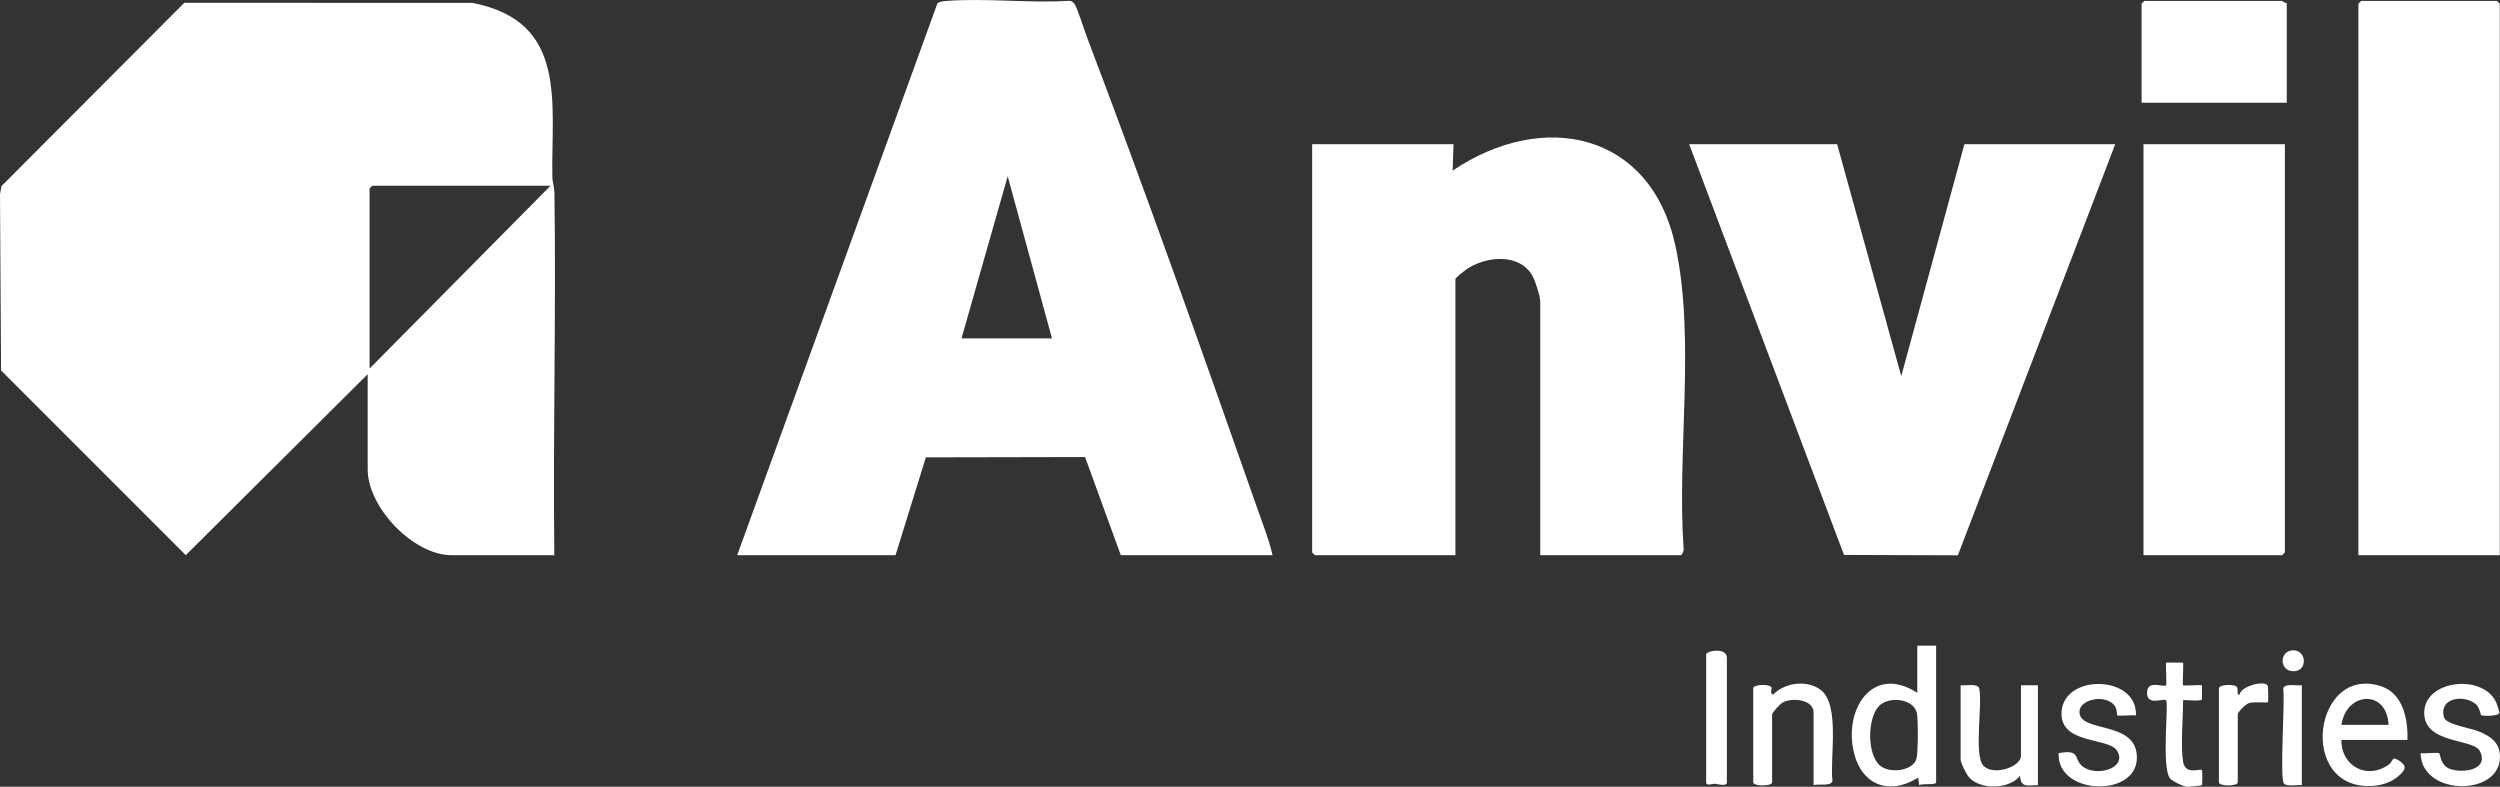 <?xml version="1.0" encoding="UTF-8"?>
<svg id="Layer_2" data-name="Layer 2" xmlns="http://www.w3.org/2000/svg" viewBox="0 0 1326.159 417.338">
  <rect x="0" y="0" width="1326.159" height="417.338" fill="#333333" stroke="none"/>
  <defs>
    <style>
      .cls-1 {
        fill: #fff;
      }
    </style>
  </defs>
  <g id="Layer_1-2" data-name="Layer 1">
    <g>
      <path class="cls-1" d="M195.044,198.508l-96.5,95.982L.563,196.489l-.563-93.526.778-4.239L97.75,1.49l152.784.028c51.008,9.845,41.765,53.039,42.468,92.531.047,2.62,1.046,5.058,1.089,7.911.956,64.15-.814,128.401-.048,192.548h-54.5c-20.311,0-44.5-25.372-44.5-45.5v-50.5ZM292.044,98.508h-94.5c-.106,0-1.5,1.394-1.5,1.5v95.5l96-97Z"/>
      <path class="cls-1" d="M675.044,294.508h-80.5l-18.961-52.069-84.44.171-16.099,51.898h-84L497.279,1.75c1.538-1.115,3.411-1.151,5.223-1.284,20.706-1.514,43.191,1.259,64.098-.014,1.656-.091,2.402.323,3.358,1.642,1.642,2.265,5.405,14.398,6.836,18.164,31.368,82.534,60.988,166.421,90.269,249.731,2.839,8.077,6.075,16.158,7.981,24.519ZM558.044,179.508l-23.5-86.01-24.5,86.01h48Z"/>
      <path class="cls-1" d="M817.044,294.508v-134.5c0-2.828-2.623-11.025-4.199-13.801-6.987-12.309-25.455-10.304-35.53-2.928-.982.719-5.271,4.153-5.271,4.729v146.5h-74.5c-.106,0-1.5-1.394-1.5-1.5V76.508h75l-.49,14.01c47.715-32.27,105.023-20.78,118.176,39.804,10.792,49.705.727,109.594,4.365,160.737.218,1.025-.723,3.449-1.551,3.449h-74.5Z"/>
      <polygon class="cls-1" points="974.544 76.508 1008.544 199.518 1042.044 76.508 1122.044 76.508 1038.584 294.576 978.18 294.373 896.044 76.508 974.544 76.508"/>
      <path class="cls-1" d="M1326.044,294.508h-75V2.008c0-.106,1.394-1.5,1.5-1.5h72c.106,0,1.5,1.394,1.5,1.5v292.5Z"/>
      <path class="cls-1" d="M1212.044,76.508v216.5c0,.106-1.394,1.5-1.5,1.5h-73.5V76.508h75Z"/>
      <path class="cls-1" d="M1213.044,1.508v53h-77V2.008c0-.106,1.394-1.5,1.5-1.5h73c.331,0,1.518,1.325,2.5,1Z"/>
      <path class="cls-1" d="M1027.044,342.508v72.5c0,1.651-7.052.39-8.995,1.505l-.514-4.015c-15.31,9.605-30.142,4.077-34.214-13.768-5.185-22.722,10.059-46.446,33.723-31.223v-25h10ZM997.363,406.183c4.904,4.138,17.169,2.975,19.234-3.623.922-2.946.956-21.129.234-24.338-1.734-7.704-15.024-9.153-20.183-3.612-6.177,6.634-6.305,25.649.716,31.573Z"/>
      <path class="cls-1" d="M1277.044,392.508h-35c-.152,14.273,14.067,21.368,25.389,12.846,2.128-1.602,1.084-4.543,5.158-1.895,4.476,2.909,3.401,4.906-.055,8.042-3.892,3.532-9.187,5.149-14.355,5.417-39.65,2.055-30.939-64.51,4.854-52.903,11.727,3.803,14.403,17.615,14.01,28.491ZM1267.044,384.508c-.869-19.036-22.378-17.638-25,0h25Z"/>
      <path class="cls-1" d="M962.044,416.508v-38.5c0-6.98-11.21-8.099-16.378-5.372-1.28.675-5.622,5.308-5.622,6.372v36c0,2.176-10,2.176-10,0v-50c0-1.785,8.091-2.42,9.587-.509.611.781-1.166,3.032.912,3.989,6.136-6.303,17.452-7.926,24.856-2.836,11.006,7.567,5.163,36.451,6.651,48.361-.411,3.401-6.955,1.586-10.006,2.495Z"/>
      <path class="cls-1" d="M1072.044,363.508h9v53c-5.377-.072-9.104,1.69-9.5-5.01-5.322,7.095-20.734,7.736-26.939.949-1.401-1.532-4.561-7.675-4.561-9.439v-39.5c2.582.37,8.913-1.247,9.86,1.64,1.85,8.407-2.896,35.192,2.113,40.887,5.106,5.806,20.027.822,20.027-5.026v-37.5Z"/>
      <path class="cls-1" d="M1133.048,379.507c-1.752-.3-9.472.457-9.958-.049-.159-.166-.007-2.789-.99-4.497-4.271-7.427-20.441-4.206-18.907,3.804,1.804,9.421,28.177,4.203,30.222,20.954,2.901,23.752-42.57,22.818-41.376-.211,11.485-2.067,8.022,2.635,12.044,6.461,7.093,6.745,24.981,1.67,18.854-7.863-4.546-7.072-30.69-3.077-29.331-20.757,1.548-20.133,40.295-19.282,39.441,2.159Z"/>
      <path class="cls-1" d="M1316.191,379.352c-.392-.341-.804-4.109-2.907-5.864-6.277-5.241-19.789-3.402-16.802,7.112,1.066,3.753,14.28,5.642,18.543,7.427,5.487,2.298,10.474,5.338,11.067,11.981,2.025,22.705-41.79,22.857-42.044-.496,1.91.376,9.07-.608,9.889.106.588.512.641,6.24,5.365,8.131,6.503,2.603,21.198.982,16.242-9.251-3.318-6.851-29.713-3.621-29.587-20.502.13-17.409,31.463-20.837,38.276-5.184.366.841,1.684,4.881,1.624,5.23-.347,2.018-8.997,1.891-9.666,1.308Z"/>
      <path class="cls-1" d="M1158.044,404.008c1.224,7.445,8.962,3.454,10.005,4.495.283.283.275,7.719-.015,7.995-.299.285-7.23.936-8.221.829-1.832-.198-7.802-3.072-8.81-4.536-4.463-6.485-.489-39.814-1.954-41.288-1.422-1.431-10.559,3.47-10.091-4.502.38-6.465,8.803-2.193,10.091-3.488.423-.426-.318-10.117-.01-12.01h9.01c.309,1.894-.435,11.585-.01,12.01.391.392,8.319-.293,10.01-.01l.012,7.43c-.209,1.404-10.018.073-10.018.575,0,9.018-1.332,24.397,0,32.5Z"/>
      <path class="cls-1" d="M905.044,347.008c.554-1.797,11-3.776,11,2v66c0,2.453-5.146.84-6.522.732-.836-.065-4.478,1.398-4.478-.732v-68Z"/>
      <path class="cls-1" d="M1177.044,365.008c.651-2.113,8.463-2.177,9.562-.561.918,1.35-.524,4.204,1.426,4.052.393-4.37,12.988-7.819,14.869-4.844.266.421.46,8.544.147,8.858-.356.356-7.538-.326-10.057.443-1.66.506-5.948,4.666-5.948,6.052v36c0,2.176-10,2.176-10,0v-50Z"/>
      <path class="cls-1" d="M1221.044,363.508v53c-2.371-.317-8.281.9-9.563-.936-2.236-3.202.686-43.273-.297-50.424.947-2.887,7.278-1.27,9.86-1.64Z"/>
      <path class="cls-1" d="M1216.539,344.96c6.985-.031,7.859,11.103.005,11.102-7.554-0-7.617-11.069-.005-11.102Z"/>
    </g>
  </g>
</svg>